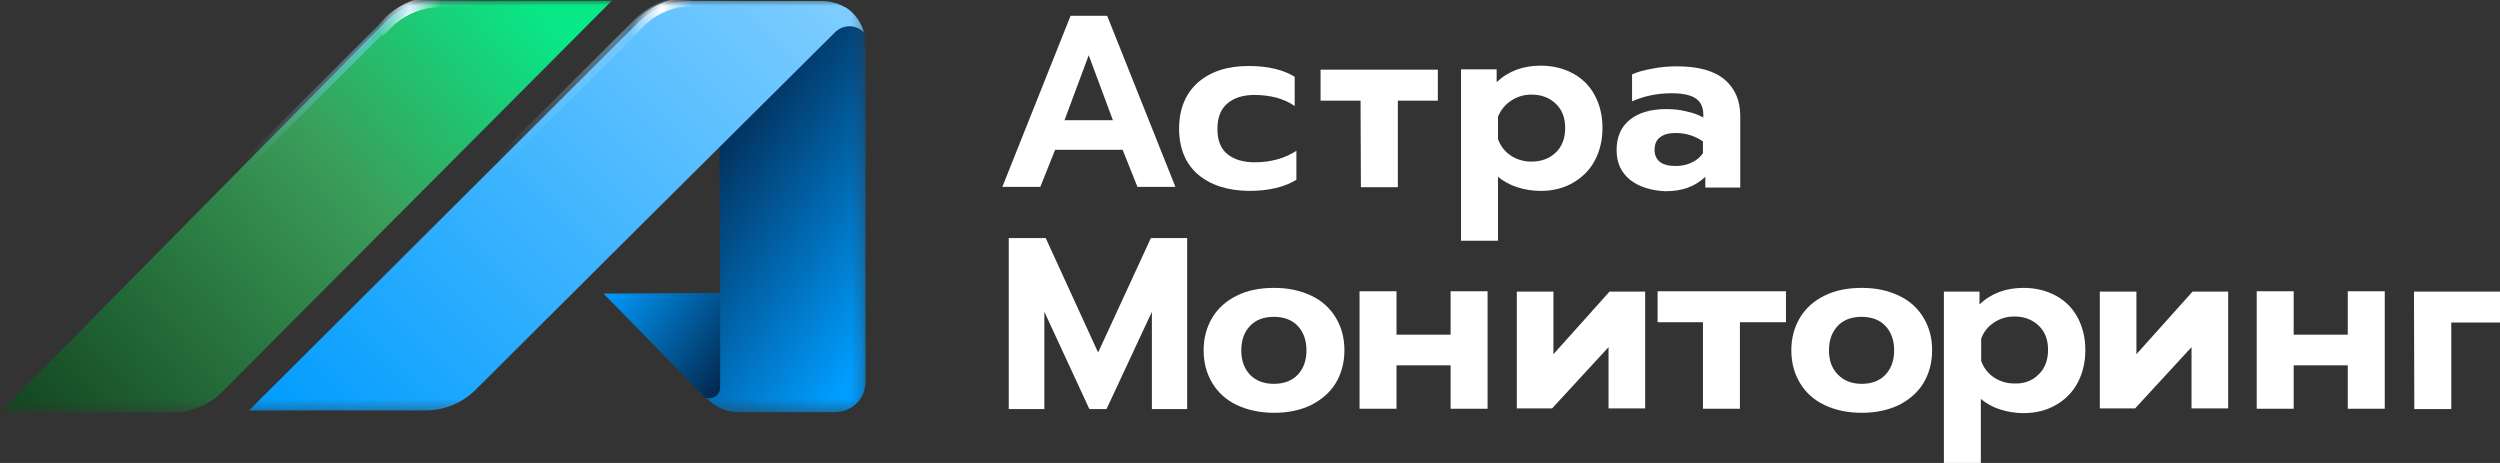 <svg width="216" height="40" viewBox="0 0 216 40" fill="none" xmlns="http://www.w3.org/2000/svg">
<rect x="0" y="0" width="216" height="40" fill="#333333" stroke="none"/>
<path d="M92.497 1.367H95.661L101.555 16.145H98.274L96.997 12.945H91.161L89.884 16.145H86.603L92.497 1.367ZM96.155 10.385L94.065 4.771L91.974 10.385H96.155Z" fill="white"/>
<path d="M103.5 15.069C102.426 14.138 101.874 12.8 101.874 11.113C101.874 9.425 102.426 8.087 103.5 7.127C104.603 6.167 106.055 5.702 107.884 5.702C109.539 5.702 110.874 6.022 111.861 6.633V9.163C111.426 8.843 110.874 8.611 110.294 8.436C109.684 8.291 109.074 8.203 108.407 8.203C107.419 8.203 106.636 8.436 106.055 8.931C105.474 9.425 105.184 10.153 105.184 11.142C105.184 12.131 105.474 12.858 106.055 13.323C106.636 13.789 107.419 14.022 108.407 14.022C109.771 14.022 110.961 13.702 112.007 13.033V15.534C110.961 16.174 109.597 16.494 107.884 16.494C106.055 16.465 104.603 16 103.5 15.069Z" fill="white"/>
<path d="M117.552 8.698H114.097V6.022H124.229V8.698H120.774V16.174H117.581L117.552 8.698Z" fill="white"/>
<path d="M126.232 5.993H129.31V7.098C130.326 6.138 131.603 5.673 133.113 5.673C134.158 5.673 135.087 5.905 135.9 6.342C136.713 6.778 137.352 7.418 137.787 8.233C138.223 9.047 138.455 9.978 138.455 11.054C138.455 12.102 138.223 13.062 137.787 13.876C137.352 14.691 136.713 15.331 135.9 15.796C135.087 16.262 134.158 16.494 133.113 16.494C132.387 16.494 131.719 16.378 131.081 16.174C130.442 15.971 129.89 15.651 129.426 15.273V20.8H126.232V5.993ZM134.419 13.178C134.971 12.654 135.232 11.927 135.232 11.054C135.232 10.182 134.971 9.484 134.419 8.96C133.868 8.436 133.171 8.174 132.329 8.174C131.661 8.174 131.081 8.349 130.558 8.698C130.036 9.047 129.658 9.513 129.426 10.094V12.014C129.629 12.596 130.006 13.091 130.529 13.44C131.052 13.789 131.661 13.963 132.3 13.963C133.171 13.963 133.868 13.702 134.419 13.178Z" fill="white"/>
<path d="M140.835 15.534C140.052 14.894 139.674 14.051 139.674 12.974C139.674 11.84 140.052 10.967 140.806 10.356C141.561 9.745 142.606 9.425 143.971 9.425C144.581 9.425 145.161 9.483 145.713 9.629C146.265 9.745 146.758 9.92 147.165 10.152V9.891C147.165 9.251 146.932 8.785 146.497 8.494C146.061 8.203 145.365 8.058 144.435 8.058C143.187 8.058 142.055 8.291 141.01 8.756V6.429C141.445 6.225 142.055 6.051 142.752 5.934C143.477 5.789 144.174 5.731 144.9 5.731C146.729 5.731 148.094 6.109 148.994 6.865C149.894 7.622 150.358 8.669 150.358 10.036V16.203H147.339V15.273C146.468 16.116 145.335 16.523 143.884 16.523C142.635 16.465 141.619 16.145 140.835 15.534ZM146.148 14.051C146.584 13.847 146.903 13.585 147.135 13.236V12.218C146.41 11.723 145.626 11.491 144.784 11.491C144.203 11.491 143.739 11.607 143.419 11.869C143.1 12.102 142.955 12.48 142.955 12.945C142.955 13.382 143.1 13.731 143.419 13.992C143.739 14.225 144.174 14.342 144.755 14.342C145.248 14.342 145.742 14.254 146.148 14.051Z" fill="white"/>
<path d="M147.136 27.84H143.216V25.164H154.307V27.84H150.329V35.316H147.136V27.84Z" fill="white"/>
<path d="M167.952 25.193H171.029V26.298C172.045 25.338 173.323 24.873 174.832 24.873C175.877 24.873 176.806 25.105 177.619 25.542C178.432 25.978 179.071 26.618 179.506 27.433C179.942 28.247 180.174 29.178 180.174 30.254C180.174 31.302 179.942 32.262 179.506 33.076C179.071 33.891 178.432 34.531 177.619 34.996C176.806 35.462 175.877 35.694 174.832 35.694C174.106 35.694 173.439 35.578 172.8 35.374C172.161 35.171 171.61 34.851 171.145 34.473V40H167.952V25.193ZM176.139 32.349C176.69 31.825 176.952 31.098 176.952 30.225C176.952 29.353 176.69 28.654 176.139 28.131C175.587 27.607 174.89 27.345 174.048 27.345C173.381 27.345 172.8 27.52 172.277 27.869C171.755 28.218 171.377 28.683 171.174 29.265V31.185C171.377 31.767 171.755 32.262 172.277 32.611C172.8 32.96 173.41 33.134 174.048 33.134C174.89 33.163 175.587 32.902 176.139 32.349Z" fill="white"/>
<path d="M87.184 20.567H90.349L94.877 30.458L99.436 20.567H102.571V35.345H99.523V26.938L95.603 35.345H94.123L90.232 26.938V35.345H87.155V20.567H87.184Z" fill="white"/>
<path d="M106.868 34.996C105.939 34.56 105.242 33.92 104.748 33.105C104.255 32.291 103.994 31.36 103.994 30.254C103.994 29.207 104.255 28.247 104.748 27.433C105.242 26.618 105.968 25.978 106.868 25.542C107.797 25.076 108.871 24.873 110.09 24.873C111.31 24.873 112.355 25.105 113.284 25.542C114.213 25.978 114.91 26.618 115.403 27.433C115.897 28.247 116.158 29.178 116.158 30.254C116.158 31.331 115.897 32.291 115.403 33.105C114.91 33.92 114.184 34.531 113.284 34.996C112.384 35.433 111.31 35.665 110.09 35.665C108.871 35.665 107.797 35.433 106.868 34.996ZM112.123 32.378C112.616 31.854 112.878 31.156 112.878 30.284C112.878 29.382 112.616 28.683 112.123 28.16C111.629 27.636 110.932 27.374 110.061 27.374C109.19 27.374 108.494 27.636 108 28.16C107.507 28.683 107.245 29.382 107.245 30.284C107.245 31.156 107.507 31.854 108 32.378C108.523 32.902 109.19 33.163 110.061 33.163C110.932 33.163 111.629 32.902 112.123 32.378Z" fill="white"/>
<path d="M157.645 34.996C156.716 34.56 156.019 33.92 155.526 33.105C155.032 32.291 154.771 31.36 154.771 30.254C154.771 29.207 155.032 28.247 155.526 27.433C156.019 26.618 156.745 25.978 157.645 25.542C158.574 25.076 159.648 24.873 160.868 24.873C162.087 24.873 163.132 25.105 164.061 25.542C164.99 25.978 165.687 26.618 166.181 27.433C166.674 28.247 166.936 29.178 166.936 30.254C166.936 31.331 166.674 32.291 166.181 33.105C165.687 33.92 164.961 34.531 164.061 34.996C163.132 35.433 162.087 35.665 160.868 35.665C159.619 35.665 158.545 35.433 157.645 34.996ZM162.9 32.378C163.394 31.854 163.655 31.156 163.655 30.284C163.655 29.382 163.394 28.683 162.9 28.16C162.406 27.636 161.71 27.374 160.839 27.374C159.968 27.374 159.271 27.636 158.777 28.16C158.284 28.683 158.023 29.382 158.023 30.284C158.023 31.156 158.284 31.854 158.806 32.378C159.329 32.902 159.997 33.163 160.868 33.163C161.71 33.163 162.406 32.902 162.9 32.378Z" fill="white"/>
<path d="M117.465 25.164H120.658V28.916H125.332V25.164H128.526V35.316H125.332V31.564H120.658V35.316H117.465V25.164Z" fill="white"/>
<path d="M142.142 35.287H138.977V29.993L134.1 35.287H131.052V25.193H134.216V30.604L139.065 25.193H142.142V35.287Z" fill="white"/>
<path d="M194.981 25.164H198.174V28.916H202.848V25.164H206.042V35.316H202.848V31.564H198.174V35.316H194.981V25.164Z" fill="white"/>
<path d="M192.513 35.287H189.348V29.993L184.471 35.287H181.423V25.193H184.587V30.604L189.436 25.193H192.513V35.287Z" fill="white"/>
<path d="M208.568 25.193H216V27.869H211.79V35.345H208.597L208.568 25.193Z" fill="white"/>
<mask id="mask0_6402_4490" style="mask-type:luminance" maskUnits="userSpaceOnUse" x="0" y="0" width="75" height="36">
<path d="M74.758 0H0V35.636H74.758V0Z" fill="white"/>
</mask>
<g mask="url(#mask0_6402_4490)">
<path d="M74.787 3.753V32.989C74.787 34.444 73.597 35.607 72.145 35.607H63.842C63.813 35.607 63.784 35.607 63.755 35.607C63.726 35.607 63.697 35.607 63.668 35.607C62.681 35.578 61.781 35.142 61.084 34.444L60.939 34.298C61.055 34.356 61.171 34.356 61.287 34.356C61.781 34.356 62.216 33.978 62.216 33.425V24.843C62.216 24.843 62.216 24.814 62.216 24.785V24L62.158 12.713L62.187 12.684L73.713 1.193C74.381 1.862 74.787 2.764 74.787 3.753Z" fill="url(#paint0_linear_6402_4490)"/>
<path d="M62.216 25.309V33.484C62.216 34.007 61.781 34.414 61.287 34.414C61.171 34.414 61.055 34.385 60.939 34.356L52.142 25.367L62.216 25.309Z" fill="url(#paint1_linear_6402_4490)"/>
<path d="M52.868 0.058H37.684C36.058 0.058 34.49 0.698 33.329 1.862L0 35.636H14.864C16.49 35.636 18.087 34.996 19.219 33.833L52.868 0.058Z" fill="url(#paint2_linear_6402_4490)"/>
<path d="M32.719 2.793L33.532 1.949C33.619 1.862 33.736 1.745 33.852 1.658C34.984 0.698 36.407 0.145 37.887 0.145H38.119" stroke="url(#paint3_linear_6402_4490)" stroke-miterlimit="10"/>
<path d="M74.642 2.793C74.468 2.182 74.148 1.629 73.742 1.193C73.684 1.134 73.655 1.105 73.597 1.047C73.597 1.047 73.568 1.018 73.539 0.989C73.51 0.96 73.452 0.931 73.423 0.902C73.394 0.902 73.394 0.873 73.365 0.844C73.335 0.814 73.278 0.785 73.248 0.756C73.219 0.756 73.219 0.727 73.19 0.727C73.132 0.698 73.074 0.64 73.016 0.611C73.016 0.611 73.016 0.611 72.987 0.611C72.929 0.582 72.871 0.553 72.813 0.524C72.784 0.524 72.784 0.494 72.755 0.494C72.726 0.465 72.668 0.465 72.639 0.436C72.61 0.436 72.581 0.407 72.552 0.407C72.523 0.378 72.465 0.378 72.436 0.349C72.406 0.349 72.377 0.32 72.348 0.32C72.29 0.291 72.232 0.262 72.145 0.262C71.797 0.145 71.419 0.087 71.013 0.087H59.545C58.065 0.087 56.613 0.611 55.51 1.6C55.394 1.687 55.306 1.804 55.19 1.891L21.513 35.462H36.755C38.381 35.462 39.948 34.822 41.11 33.658L55.19 19.636L62.158 12.713L72.145 2.793C72.842 2.094 73.945 2.094 74.642 2.793Z" fill="url(#paint4_linear_6402_4490)"/>
<g opacity="0.48">
<path d="M42.91 14.283L55.277 1.949C55.364 1.862 55.481 1.745 55.597 1.658C56.729 0.698 58.152 0.145 59.632 0.145H63.668" stroke="url(#paint5_linear_6402_4490)" stroke-miterlimit="10"/>
</g>
<g opacity="0.48">
<path d="M21.136 14.283L33.503 1.949C33.59 1.862 33.706 1.745 33.823 1.658C34.955 0.698 36.377 0.145 37.858 0.145H41.894" stroke="url(#paint6_linear_6402_4490)" stroke-width="0.8" stroke-miterlimit="10"/>
</g>
<path d="M54.493 2.793L55.336 1.949C55.423 1.862 55.539 1.745 55.655 1.658C56.787 0.698 58.21 0.145 59.69 0.145H59.923" stroke="url(#paint7_linear_6402_4490)" stroke-width="0.8" stroke-miterlimit="10"/>
</g>
<defs>
<linearGradient id="paint0_linear_6402_4490" x1="56.461" y1="10.29" x2="78.255" y2="25.314" gradientUnits="userSpaceOnUse">
<stop stop-color="#03122E"/>
<stop offset="1" stop-color="#009CFE"/>
</linearGradient>
<linearGradient id="paint1_linear_6402_4490" x1="53.287" y1="23.754" x2="65.841" y2="32.922" gradientUnits="userSpaceOnUse">
<stop stop-color="#009CFE"/>
<stop offset="1" stop-color="#03122E"/>
</linearGradient>
<linearGradient id="paint2_linear_6402_4490" x1="46.127" y1="0.146" x2="-3.74" y2="44.437" gradientUnits="userSpaceOnUse">
<stop stop-color="#08E887"/>
<stop offset="0.333" stop-color="#3B9D5A"/>
<stop offset="1" stop-color="#082E10"/>
</linearGradient>
<linearGradient id="paint3_linear_6402_4490" x1="32.657" y1="1.447" x2="38.137" y2="1.447" gradientUnits="userSpaceOnUse">
<stop stop-color="white" stop-opacity="0"/>
<stop offset="0.5" stop-color="white"/>
<stop offset="1" stop-color="white" stop-opacity="0"/>
</linearGradient>
<linearGradient id="paint4_linear_6402_4490" x1="26.876" y1="40.371" x2="73.689" y2="-6.347" gradientUnits="userSpaceOnUse">
<stop stop-color="#009CFE"/>
<stop offset="1" stop-color="#89D1FF"/>
</linearGradient>
<linearGradient id="paint5_linear_6402_4490" x1="42.879" y1="7.193" x2="63.685" y2="7.193" gradientUnits="userSpaceOnUse">
<stop stop-color="#89D1FF" stop-opacity="0"/>
<stop offset="0.5" stop-color="#89D1FF"/>
<stop offset="1" stop-color="#89D1FF" stop-opacity="0"/>
</linearGradient>
<linearGradient id="paint6_linear_6402_4490" x1="21.081" y1="7.193" x2="41.888" y2="7.193" gradientUnits="userSpaceOnUse">
<stop stop-color="#89D1FF" stop-opacity="0"/>
<stop offset="0.5" stop-color="#89D1FF"/>
<stop offset="1" stop-color="#89D1FF" stop-opacity="0"/>
</linearGradient>
<linearGradient id="paint7_linear_6402_4490" x1="54.454" y1="1.448" x2="59.934" y2="1.448" gradientUnits="userSpaceOnUse">
<stop stop-color="white" stop-opacity="0"/>
<stop offset="0.5" stop-color="white"/>
<stop offset="1" stop-color="white" stop-opacity="0"/>
</linearGradient>
</defs>
</svg>
